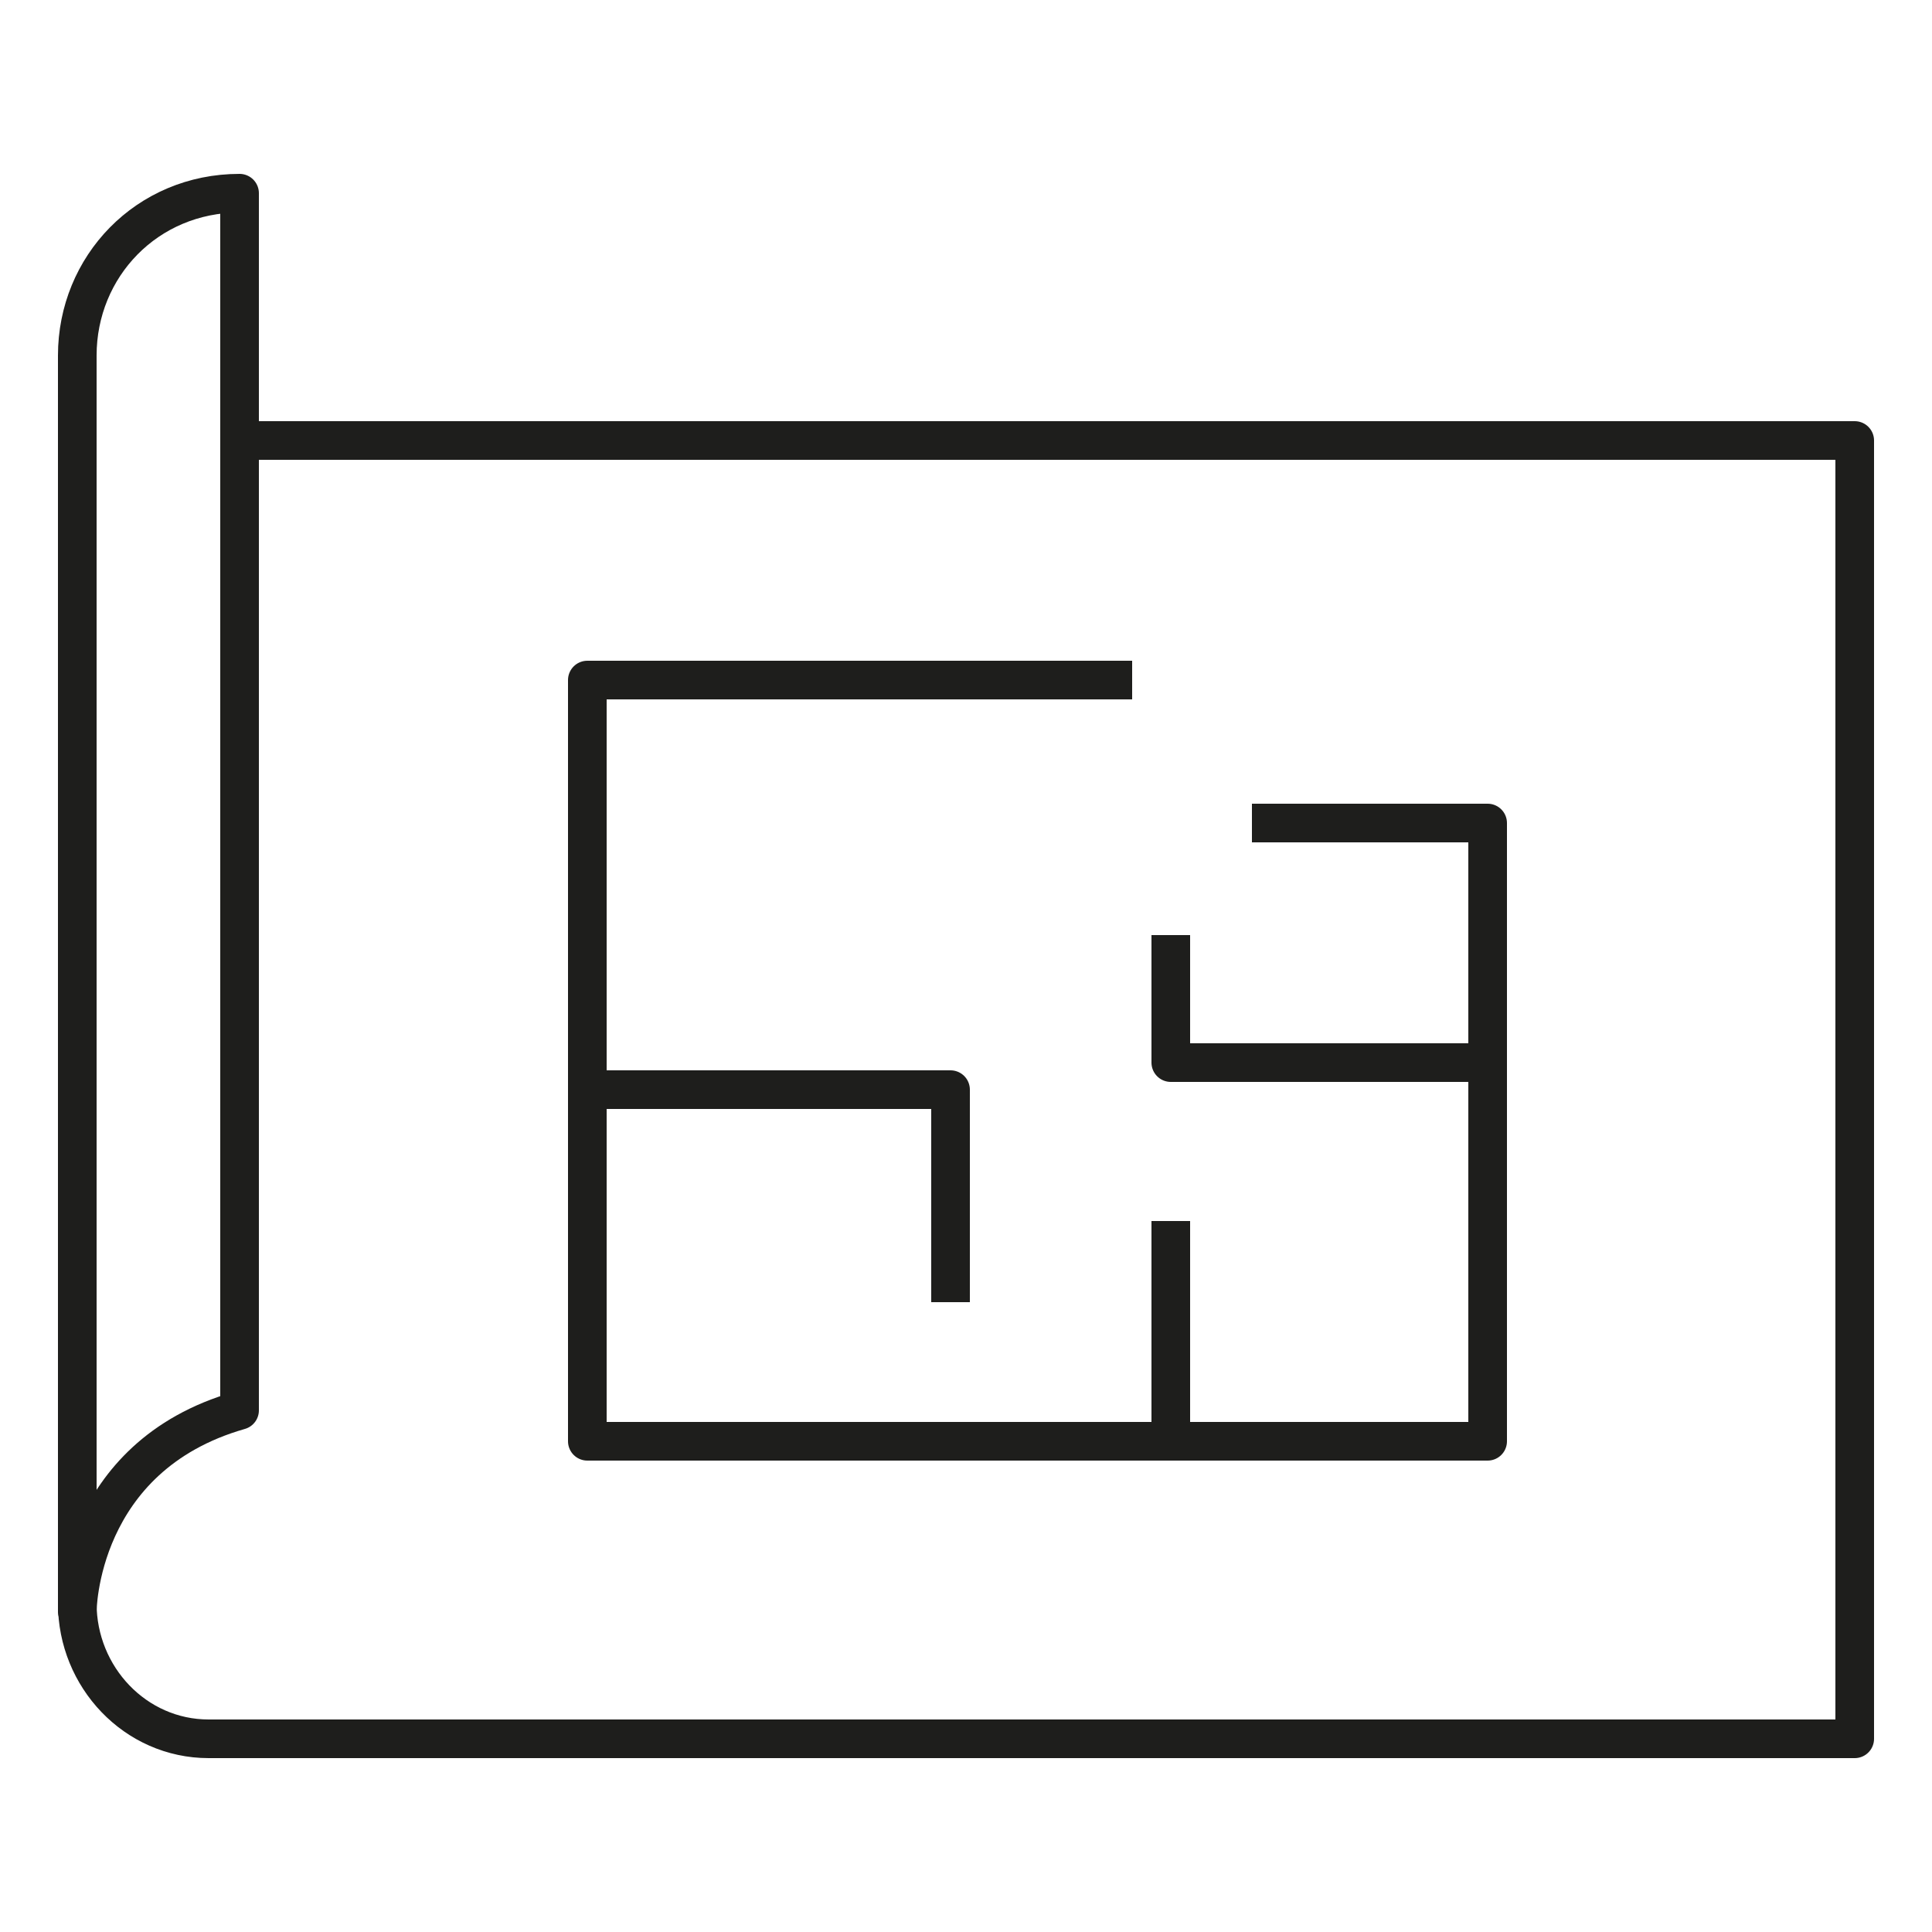 <?xml version="1.0" encoding="utf-8"?>
<!-- Generator: Adobe Illustrator 27.4.0, SVG Export Plug-In . SVG Version: 6.00 Build 0)  -->
<svg version="1.1" id="Capa_2" xmlns="http://www.w3.org/2000/svg" xmlns:xlink="http://www.w3.org/1999/xlink" x="0px" y="0px"
	 viewBox="0 0 50 50" style="enable-background:new 0 0 50 50;" xml:space="preserve">
<style type="text/css">
	.st0{fill:none;stroke:#1E1E1C;stroke-linecap:square;stroke-linejoin:round;stroke-miterlimit:10;}
</style>
<g>
	<path class="st0" d="M2,11.4v30.1C2,43.4,3.5,45,5.4,45H48V11.4H6.2"/>
	<path class="st0" d="M6.2,36.5V5h0C3.8,5,2,6.9,2,9.2v32.5C2,41.7,2,37.7,6.2,36.5z"/>
	<polyline class="st0" points="32.9,21.3 38.5,21.3 38.5,37.3 15.2,37.3 15.2,17.6 28.8,17.6 	"/>
	<polyline class="st0" points="15.2,28.2 24.6,28.2 24.6,33.2 	"/>
	<polyline class="st0" points="38.5,27.5 30.3,27.5 30.3,24.7 	"/>
	<line class="st0" x1="30.3" y1="37.3" x2="30.3" y2="32.1"/>
</g>
</svg>
